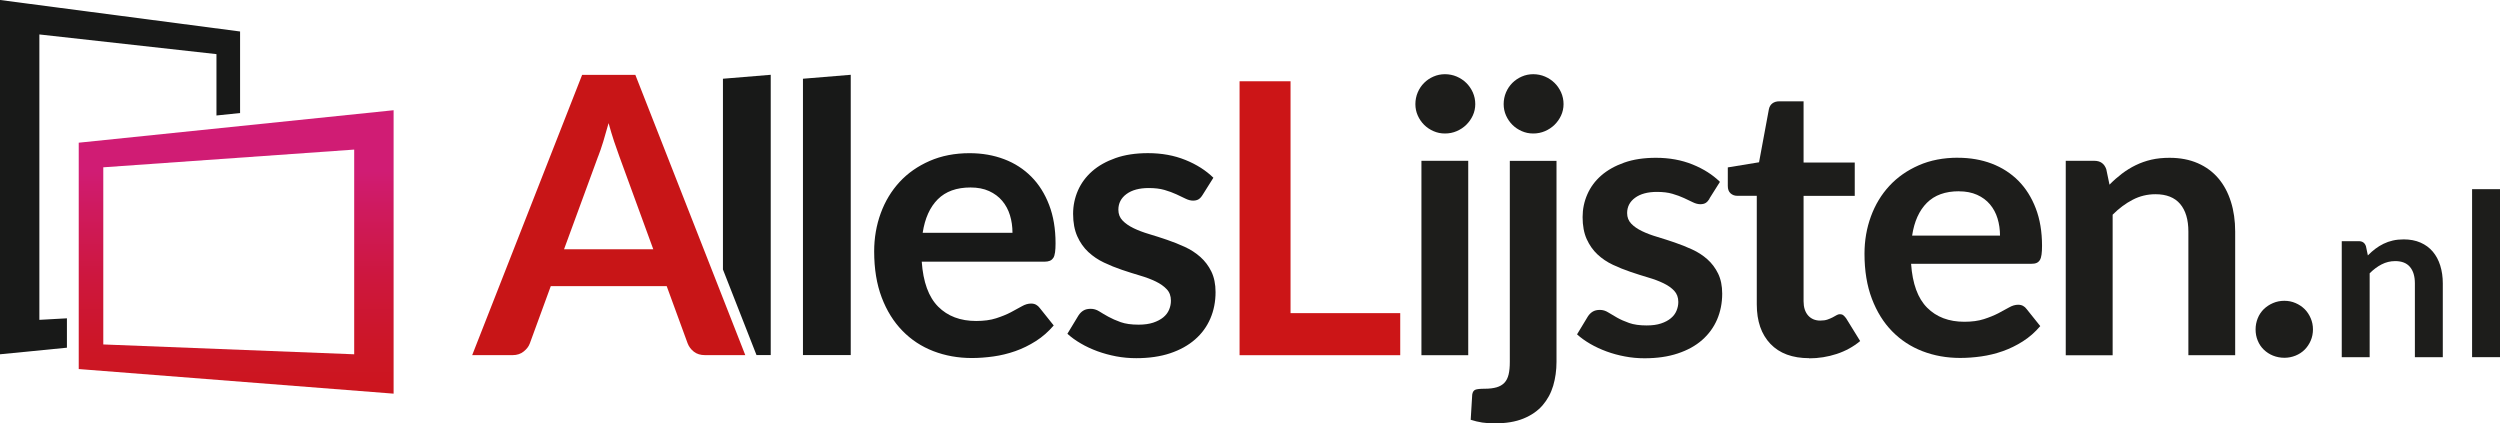 <?xml version="1.0" encoding="UTF-8"?><svg id="Ebene_1" xmlns="http://www.w3.org/2000/svg" width="508.06" height="86.04" xmlns:xlink="http://www.w3.org/1999/xlink" viewBox="0 0 508.06 86.04"><defs><linearGradient id="Unbenannter_Verlauf" x1="47.995" y1="14.99" x2="47.995" y2="73.2" gradientTransform="translate(0 108) scale(1 -1)" gradientUnits="userSpaceOnUse"><stop offset="0" stop-color="#cc1517"/><stop offset=".19" stop-color="#cc151b"/><stop offset=".41" stop-color="#cc1628"/><stop offset=".63" stop-color="#cd173e"/><stop offset=".86" stop-color="#cf1a5d"/><stop offset="1" stop-color="#d01c74"/></linearGradient></defs><path d="M16,29v46l63.99,5V22.4s-63.99,6.6-63.99,6.6ZM71.98,72l-50.99-2v-36l50.99-3.6v41.6Z" fill="url(#Unbenannter_Verlauf)" fill-rule="evenodd"/><path d="M43.99,23.47v-12.47L8,7v58l5.6-.31v5.97l-13.6,1.34V0l48.79,6.4v16.57l-4.8.5Z" fill="#181918" fill-rule="evenodd"/><path d="M230.36,46.37c.93.45,1.99.85,3.17,1.2,1.18.35,2.39.74,3.62,1.16s2.44.9,3.62,1.44c1.18.54,2.23,1.22,3.17,2.05.93.83,1.68,1.82,2.24,2.97.56,1.16.85,2.55.85,4.17,0,1.94-.35,3.73-1.06,5.38-.71,1.64-1.74,3.06-3.11,4.25-1.36,1.19-3.05,2.13-5.05,2.8-2.01.67-4.31,1-6.9,1-1.39,0-2.75-.12-4.07-.37s-2.6-.6-3.81-1.04c-1.22-.45-2.35-.97-3.38-1.58-1.04-.6-1.95-1.26-2.73-1.97l2.24-3.7c.29-.45.63-.79,1.02-1.02.39-.24.89-.35,1.49-.35s1.17.17,1.71.51c.54.34,1.16.71,1.87,1.1.71.39,1.54.76,2.5,1.1s2.17.51,3.64.51c1.15,0,2.14-.14,2.97-.41.83-.28,1.51-.64,2.05-1.08.54-.45.93-.96,1.18-1.56.25-.59.37-1.2.37-1.83,0-.95-.28-1.72-.85-2.32-.56-.6-1.31-1.13-2.24-1.58-.93-.45-1.99-.85-3.19-1.2-1.19-.35-2.41-.74-3.66-1.16s-2.46-.91-3.66-1.48c-1.19-.56-2.25-1.28-3.19-2.15-.93-.87-1.68-1.93-2.24-3.19-.56-1.26-.85-2.78-.85-4.57,0-1.65.33-3.23.98-4.73.66-1.5,1.62-2.8,2.89-3.92s2.86-2.01,4.76-2.68c1.9-.67,4.1-1,6.59-1,2.78,0,5.31.46,7.59,1.38,2.28.92,4.18,2.13,5.7,3.62l-2.2,3.5c-.26.42-.54.72-.83.89-.29.17-.66.26-1.1.26-.47,0-.98-.13-1.51-.39-.54-.26-1.16-.56-1.87-.89-.71-.33-1.51-.62-2.42-.89-.9-.26-1.97-.39-3.21-.39-1.91,0-3.42.41-4.52,1.22s-1.65,1.88-1.65,3.19c0,.87.28,1.6.85,2.19.56.59,1.31,1.11,2.24,1.56h-.01ZM214.04,52.41c-.17.28-.4.47-.69.59-.29.12-.66.18-1.1.18h-24.93c.29,4.15,1.4,7.19,3.34,9.14,1.94,1.94,4.51,2.91,7.71,2.91,1.57,0,2.93-.18,4.07-.55,1.14-.37,2.14-.77,2.99-1.22s1.6-.85,2.24-1.22,1.27-.55,1.87-.55c.39,0,.73.08,1.02.24.29.16.54.38.75.67l2.83,3.54c-1.08,1.26-2.28,2.32-3.62,3.17s-2.73,1.54-4.19,2.05-2.94.87-4.44,1.08c-1.51.21-2.97.32-4.38.32-2.81,0-5.41-.47-7.83-1.4-2.41-.93-4.51-2.31-6.29-4.14-1.78-1.82-3.19-4.08-4.21-6.77s-1.53-5.81-1.53-9.35c0-2.76.45-5.35,1.34-7.78s2.17-4.54,3.83-6.34,3.7-3.22,6.1-4.27c2.4-1.05,5.11-1.58,8.12-1.58,2.54,0,4.88.41,7.02,1.22,2.14.81,3.98,2,5.53,3.56s2.75,3.48,3.62,5.75,1.3,4.86,1.3,7.78c0,.74-.03,1.35-.1,1.83-.07.49-.18.87-.35,1.14h-.02ZM205.25,43.75c-.34-1.12-.87-2.09-1.57-2.93-.71-.84-1.6-1.5-2.67-1.99-1.08-.49-2.33-.73-3.78-.73-2.83,0-5.05.8-6.65,2.4-1.6,1.6-2.62,3.87-3.07,6.81h18.25c0-1.26-.17-2.45-.51-3.56ZM163.18,16l9.71-.8v56.96h-9.71V16ZM146.92,54.77V16l9.71-.8v56.96h-2.89s-6.82-17.39-6.82-17.39Z" fill="#181918" fill-rule="evenodd"/><path d="M129.11,15.22h-10.81l-22.34,56.95h8.22c.89,0,1.65-.25,2.26-.75.62-.5,1.03-1.05,1.24-1.65l4.25-11.62h23.56l4.25,11.62c.26.68.69,1.25,1.28,1.71s1.34.69,2.26.69h8.18l-22.34-56.95h-.01ZM121.56,31.79c.34-.87.69-1.88,1.04-3.03.35-1.15.71-2.4,1.08-3.74.37,1.34.74,2.58,1.12,3.72.38,1.14.73,2.13,1.04,2.97l6.92,18.94h-18.13l6.92-18.86h.01Z" fill="#c81517"/><path d="M262.27,63.63h22.29v8.55h-32.65V16.51h10.36v47.12Z" fill="#cc1517"/><path d="M299.81,21.16c0,.82-.17,1.59-.5,2.31s-.78,1.35-1.33,1.89c-.55.54-1.2.97-1.94,1.29s-1.54.48-2.39.48-1.6-.16-2.33-.48c-.73-.32-1.37-.75-1.91-1.29s-.97-1.17-1.29-1.89-.48-1.49-.48-2.31.16-1.64.48-2.39c.32-.74.75-1.39,1.29-1.92.54-.54,1.17-.97,1.91-1.29.73-.32,1.51-.48,2.33-.48s1.64.16,2.39.48c.74.32,1.39.75,1.94,1.29s.99,1.18,1.33,1.92c.33.75.5,1.54.5,2.39ZM298.38,32.68v39.5h-9.51v-39.5h9.51Z" fill="#1d1d1b"/><path d="M316.32,32.68v40.85c0,1.72-.23,3.34-.67,4.85-.45,1.51-1.17,2.84-2.16,3.99-.99,1.14-2.29,2.04-3.89,2.69-1.6.66-3.56.98-5.87.98-.9,0-1.73-.06-2.5-.17-.77-.12-1.55-.3-2.35-.56l.31-5.12c.08-.51.28-.84.62-.98.33-.14.98-.21,1.93-.21s1.75-.1,2.41-.29c.65-.19,1.18-.5,1.58-.92s.68-.98.85-1.67c.17-.69.25-1.55.25-2.58v-40.85h9.51l-.02-.01ZM317.75,21.16c0,.82-.17,1.59-.5,2.31s-.78,1.35-1.33,1.89c-.55.54-1.2.97-1.94,1.29-.75.32-1.54.48-2.39.48s-1.6-.16-2.33-.48c-.73-.32-1.37-.75-1.91-1.29s-.97-1.17-1.29-1.89-.48-1.49-.48-2.31.16-1.64.48-2.39c.32-.74.75-1.39,1.29-1.92s1.17-.97,1.91-1.29c.73-.32,1.51-.48,2.33-.48s1.64.16,2.39.48c.74.32,1.39.75,1.94,1.29s.99,1.18,1.33,1.92c.33.75.5,1.54.5,2.39Z" fill="#1d1d1b"/><path d="M347.43,40.38c-.26.41-.53.7-.81.87s-.64.25-1.08.25c-.46,0-.96-.13-1.48-.38-.53-.26-1.14-.54-1.83-.87-.69-.32-1.48-.61-2.37-.87-.89-.26-1.93-.38-3.14-.38-1.87,0-3.35.4-4.43,1.19s-1.62,1.83-1.62,3.12c0,.85.28,1.56.83,2.14.55.58,1.28,1.08,2.19,1.52s1.94.83,3.1,1.17c1.16.35,2.34.73,3.54,1.14s2.39.88,3.54,1.41c1.16.53,2.19,1.19,3.1,2s1.64,1.78,2.19,2.91.83,2.49.83,4.08c0,1.9-.35,3.65-1.04,5.26-.69,1.6-1.71,2.99-3.04,4.16-1.33,1.17-2.98,2.08-4.95,2.73-1.96.66-4.22.98-6.76.98-1.36,0-2.69-.12-3.98-.37-1.3-.24-2.54-.58-3.74-1.02-1.19-.44-2.3-.95-3.31-1.54-1.01-.59-1.91-1.23-2.68-1.93l2.19-3.62c.28-.44.62-.77,1-1s.87-.35,1.46-.35,1.15.17,1.67.5c.53.33,1.14.69,1.83,1.08s1.51.75,2.44,1.08c.94.33,2.12.5,3.56.5,1.13,0,2.1-.13,2.91-.4.81-.27,1.48-.62,2-1.06.53-.44.91-.94,1.15-1.52s.37-1.17.37-1.79c0-.92-.28-1.68-.83-2.27s-1.28-1.1-2.19-1.54-1.95-.83-3.12-1.17c-1.17-.35-2.36-.72-3.58-1.14-1.22-.41-2.41-.89-3.58-1.44-1.17-.55-2.21-1.25-3.12-2.1s-1.64-1.89-2.2-3.12c-.55-1.23-.83-2.72-.83-4.47,0-1.62.32-3.16.96-4.62s1.58-2.74,2.83-3.83c1.25-1.09,2.8-1.96,4.66-2.62,1.86-.66,4.01-.98,6.45-.98,2.72,0,5.2.45,7.43,1.35,2.23.9,4.09,2.08,5.58,3.54l-2.16,3.43.06-.01Z" fill="#1d1d1b"/><path d="M367.68,72.79c-3.41,0-6.04-.97-7.89-2.91s-2.77-4.61-2.77-8.03v-22.06h-4c-.51,0-.96-.17-1.33-.5s-.56-.83-.56-1.5v-3.77l6.35-1.04,2-10.78c.1-.51.34-.91.71-1.19s.84-.42,1.41-.42h4.93v12.44h10.4v6.78h-10.4v21.41c0,1.23.31,2.19.92,2.89.62.69,1.44,1.04,2.46,1.04.59,0,1.08-.07,1.48-.21.4-.14.74-.29,1.04-.44.29-.15.56-.3.79-.44s.46-.21.69-.21c.28,0,.51.07.69.21s.37.35.58.63l2.85,4.62c-1.39,1.16-2.98,2.03-4.77,2.62-1.8.59-3.66.89-5.58.89l-0-.03Z" fill="#1d1d1b"/><path d="M397.9,32.06c2.49,0,4.78.4,6.87,1.19,2.09.8,3.89,1.96,5.41,3.48,1.51,1.53,2.69,3.4,3.54,5.62.85,2.22,1.27,4.75,1.27,7.6,0,.72-.03,1.32-.1,1.79-.06.47-.18.85-.35,1.12s-.39.46-.67.58-.64.17-1.08.17h-24.41c.28,4.06,1.37,7.03,3.27,8.93,1.9,1.9,4.41,2.85,7.55,2.85,1.54,0,2.87-.18,3.98-.54,1.12-.36,2.09-.76,2.93-1.19.83-.44,1.56-.83,2.19-1.19.63-.36,1.24-.54,1.83-.54.39,0,.72.08,1,.23.28.15.53.37.73.65l2.77,3.46c-1.05,1.23-2.23,2.27-3.54,3.1s-2.68,1.5-4.1,2-2.88.85-4.35,1.06c-1.48.21-2.91.31-4.29.31-2.75,0-5.3-.46-7.66-1.37-2.36-.91-4.42-2.26-6.16-4.04-1.75-1.78-3.12-3.99-4.12-6.62-1-2.63-1.5-5.68-1.5-9.14,0-2.7.44-5.23,1.31-7.6s2.12-4.44,3.75-6.2c1.63-1.76,3.62-3.15,5.97-4.18s5-1.54,7.95-1.54l.01.01ZM398.1,38.87c-2.77,0-4.94.78-6.51,2.35s-2.57,3.79-3,6.66h17.86c0-1.23-.17-2.39-.5-3.48s-.85-2.05-1.54-2.87-1.57-1.47-2.62-1.94-2.28-.71-3.7-.71l.01-.01Z" fill="#1d1d1b"/><path d="M419.81,72.18v-39.5h5.81c1.23,0,2.04.58,2.43,1.73l.65,3.12c.8-.82,1.64-1.56,2.52-2.23.89-.67,1.82-1.25,2.81-1.73s2.05-.86,3.18-1.12,2.36-.38,3.7-.38c2.16,0,4.07.37,5.74,1.1,1.67.73,3.06,1.76,4.18,3.08,1.12,1.32,1.96,2.9,2.54,4.74.58,1.83.87,3.86.87,6.06v25.14h-9.51v-25.14c0-2.41-.56-4.28-1.67-5.6-1.12-1.32-2.79-1.98-5.02-1.98-1.64,0-3.18.37-4.62,1.12-1.44.74-2.8,1.76-4.08,3.04v28.57h-9.51l-.02-.02Z" fill="#1d1d1b"/><path d="M458.39,66.94c0-.79.15-1.55.44-2.27.29-.72.71-1.33,1.23-1.85.53-.51,1.15-.92,1.87-1.23s1.49-.46,2.31-.46,1.55.15,2.27.46c.72.31,1.33.72,1.85,1.23.51.51.92,1.13,1.23,1.85.31.72.46,1.48.46,2.27s-.15,1.58-.46,2.29-.72,1.32-1.23,1.83-1.13.92-1.85,1.21-1.48.44-2.27.44-1.59-.15-2.31-.44-1.34-.7-1.87-1.21-.94-1.12-1.23-1.83c-.3-.71-.44-1.47-.44-2.29Z" fill="#1d1d1b"/><polygon points="21 34 71.98 30.4 71.98 72 21 70 21 34" fill="none"/><path d="M475.9,72.584v-23.571h3.47c.736,0,1.219.342,1.449,1.031l.389,1.862c.477-.489.978-.937,1.502-1.331.53-.401,1.09-.742,1.679-1.031s1.219-.513,1.897-.666,1.408-.23,2.203-.23c1.284,0,2.427.218,3.423.654s1.826,1.049,2.492,1.838,1.172,1.732,1.514,2.828c.342,1.096.518,2.303.518,3.617v15.005h-5.673v-15.005c0-1.437-.336-2.551-1.002-3.34-.666-.789-1.667-1.184-2.999-1.184-.978,0-1.897.224-2.757.666s-1.667,1.049-2.433,1.815v17.049h-5.673v-.006Z" fill="#1d1d1b"/><path d="M508.06,38.444v34.14h-5.673v-34.14h5.673Z" fill="#1d1d1b"/></svg>